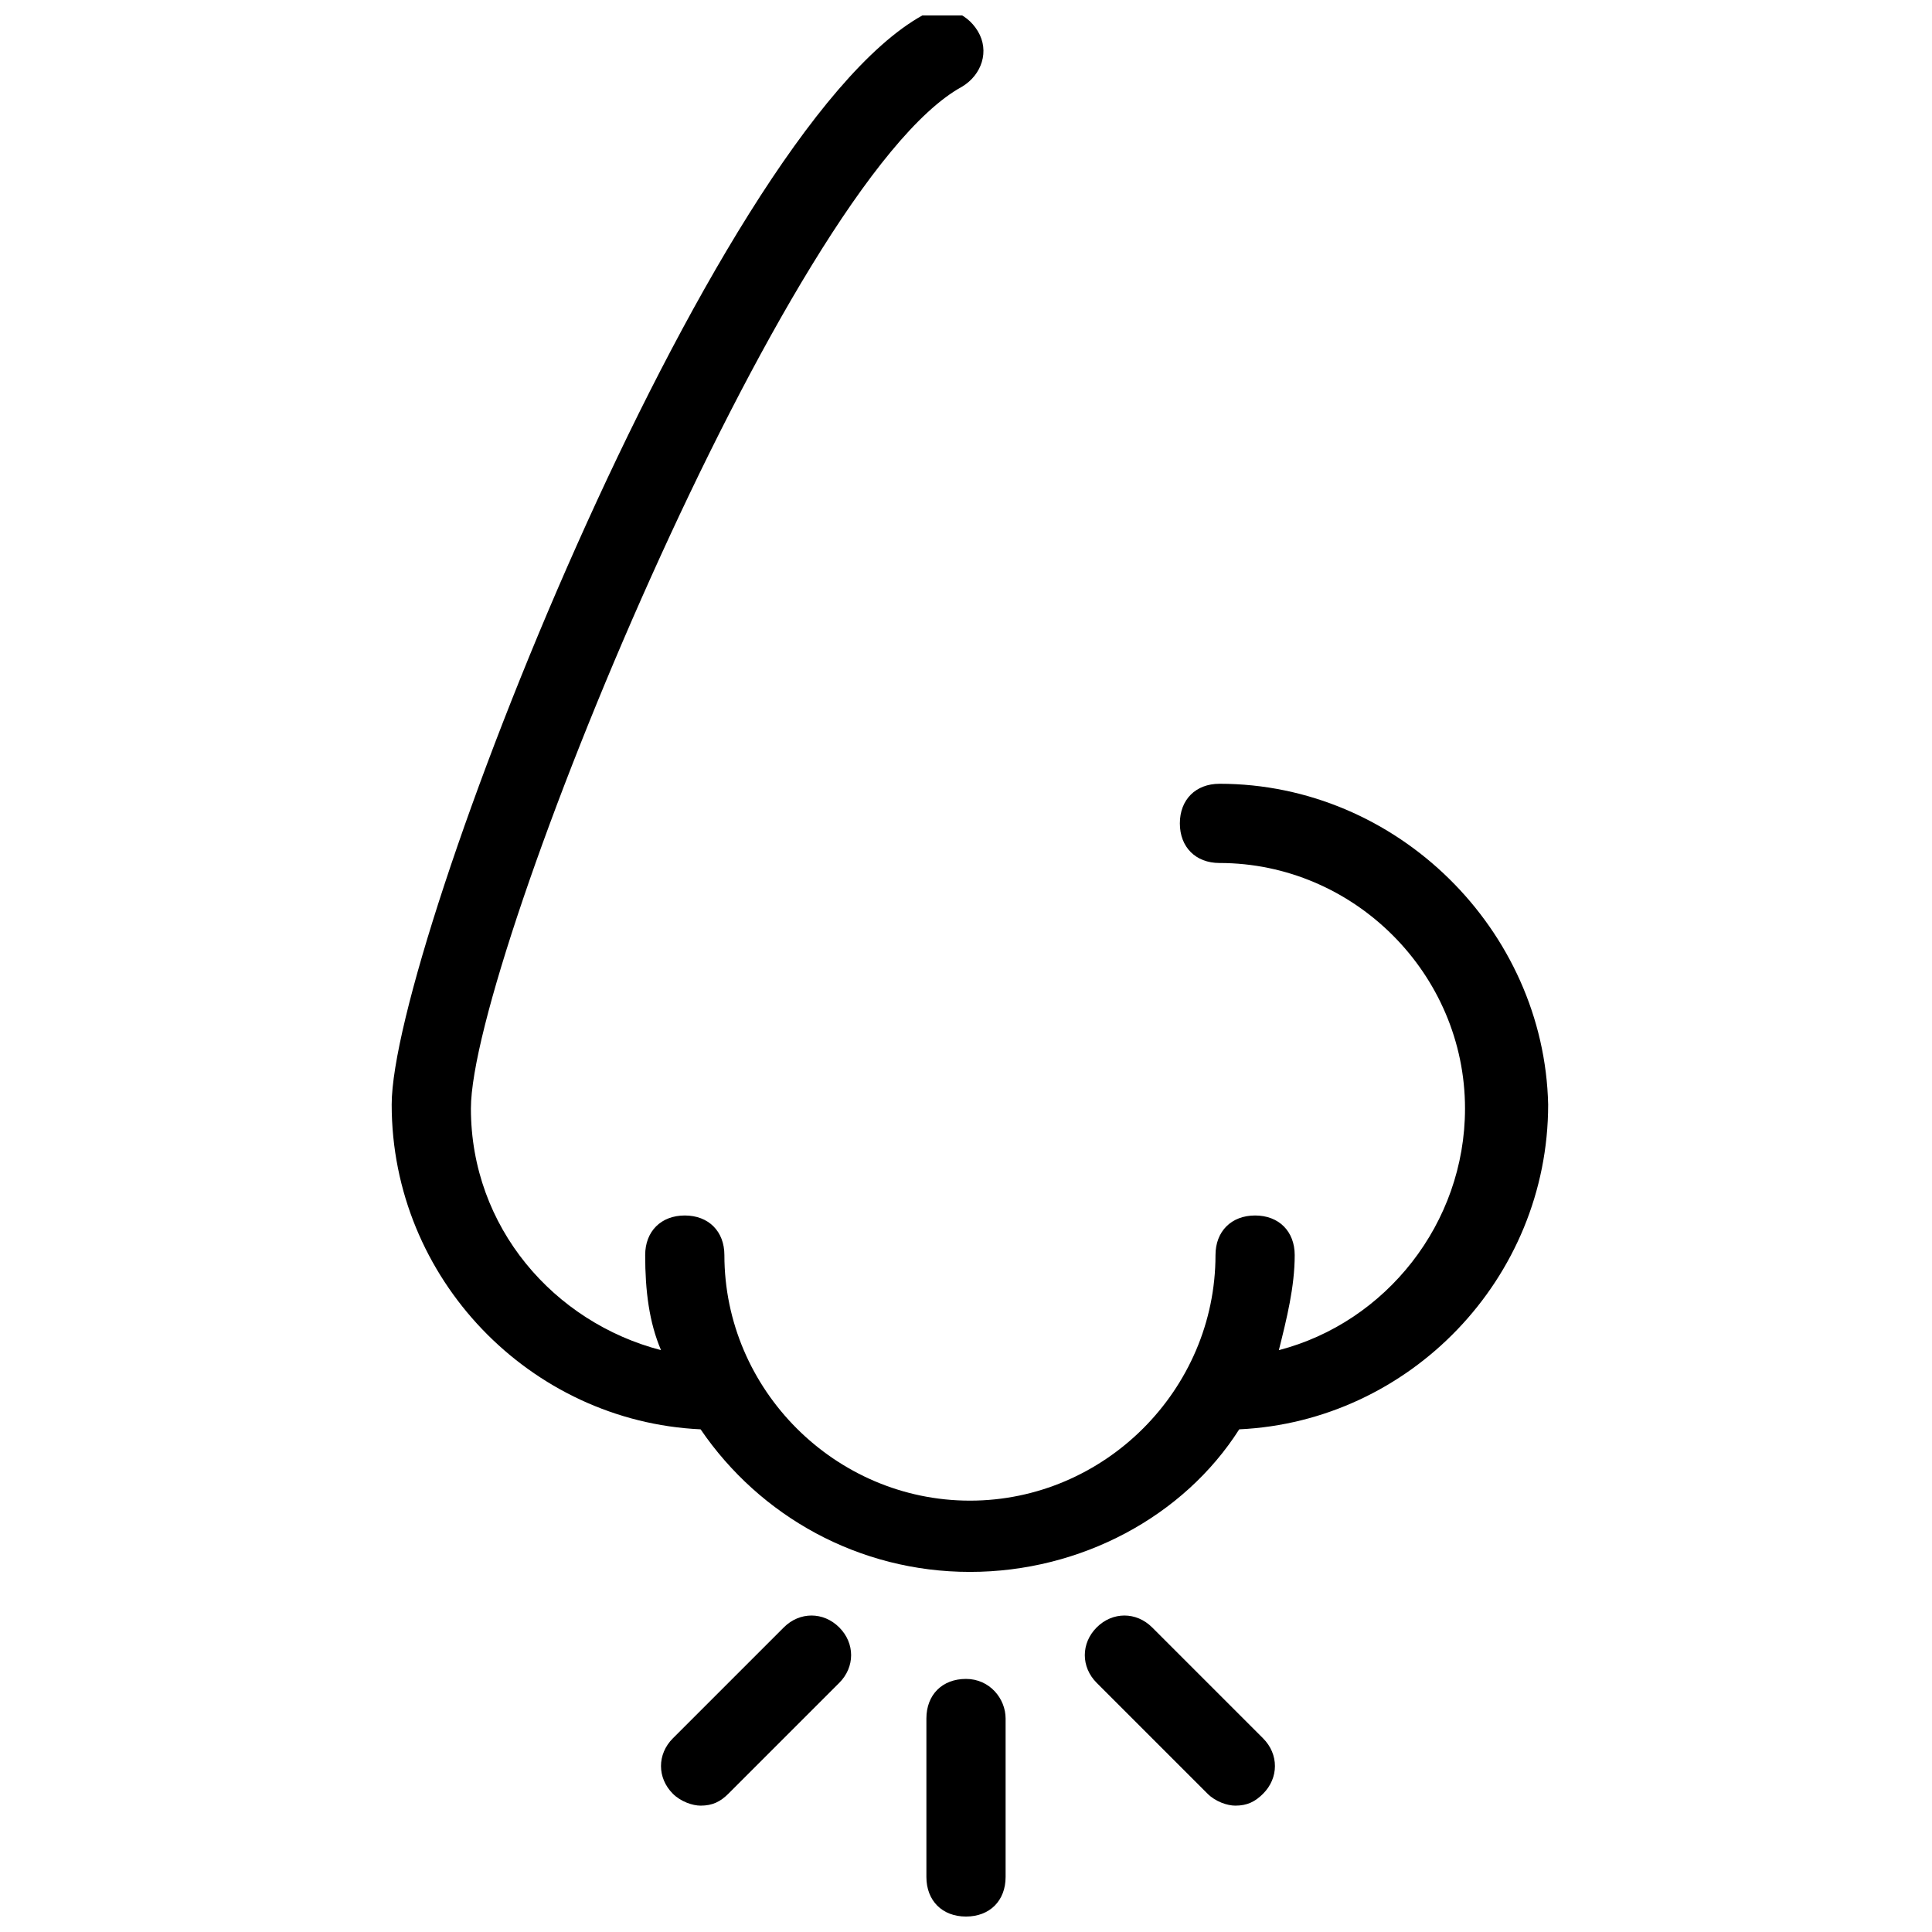 <?xml version="1.0" encoding="UTF-8"?>
<!-- Uploaded to: SVG Repo, www.svgrepo.com, Generator: SVG Repo Mixer Tools -->
<svg width="800px" height="800px" version="1.1" viewBox="144 144 512 512" xmlns="http://www.w3.org/2000/svg">
 <defs>
  <clipPath id="b">
   <path d="m247 148.09h308v412.91h-308z"/>
  </clipPath>
  <clipPath id="a">
   <path d="m389 588h22v63.902h-22z"/>
  </clipPath>
 </defs>
 <g clip-path="url(#b)">
  <path d="m467.17 351.71c-6.297 0-10.496 4.199-10.496 10.496 0 6.297 4.199 10.496 10.496 10.496 35.688 0 65.074 29.391 65.074 65.074 0 30.438-20.992 56.68-49.332 64.027 2.098-8.398 4.199-16.793 4.199-25.191 0-6.297-4.199-10.496-10.496-10.496-6.297 0-10.496 4.199-10.496 10.496 0 35.688-29.391 65.074-65.074 65.074-35.688 0-65.074-29.391-65.074-65.074 0-6.297-4.199-10.496-10.496-10.496-6.297 0-10.496 4.199-10.496 10.496 0 9.445 1.051 17.844 4.199 25.191-28.34-7.348-50.383-32.539-50.383-64.027 0-39.887 83.969-245.61 130.15-270.8 5.246-3.148 7.348-9.445 4.199-14.695-3.148-5.246-9.445-7.348-14.695-4.199-56.68 31.488-140.65 246.66-140.65 288.64 0 46.184 36.734 83.969 81.867 86.066 15.742 23.09 41.984 37.785 71.371 37.785 29.391 0 56.68-14.695 71.371-37.785 45.133-2.098 81.867-39.887 81.867-86.066-1.039-46.18-39.875-85.016-87.109-85.016z"/>
 </g>
 <g clip-path="url(#a)">
  <path d="m400 588.93c-6.297 0-10.496 4.199-10.496 10.496v41.984c0 6.297 4.199 10.496 10.496 10.496s10.496-4.199 10.496-10.496v-41.984c0-5.246-4.199-10.496-10.496-10.496z"/>
 </g>
 <path d="m351.71 575.28-29.391 29.391c-4.199 4.199-4.199 10.496 0 14.695 2.098 2.098 5.246 3.148 7.348 3.148 3.148 0 5.246-1.051 7.348-3.148l29.391-29.391c4.199-4.199 4.199-10.496 0-14.695-4.199-4.199-10.496-4.199-14.695 0z"/>
 <path d="m449.33 575.28c-4.199-4.199-10.496-4.199-14.695 0-4.199 4.199-4.199 10.496 0 14.695l29.391 29.391c2.098 2.098 5.246 3.148 7.348 3.148 3.148 0 5.246-1.051 7.348-3.148 4.199-4.199 4.199-10.496 0-14.695z"/>
</svg>